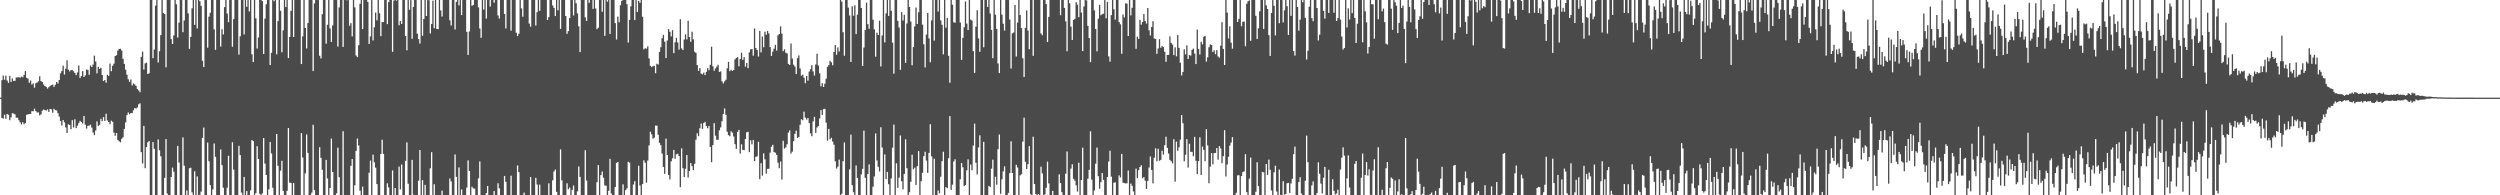 <?xml version="1.0" encoding="UTF-8"?>
<svg xmlns="http://www.w3.org/2000/svg" width="1920" height="150">
  <path d="M0 75.000h1v1.000H0zM1 61.606h1v28.997H1zM2 58.015h1v33.018H2zM3 61.256h1v26.855H3zM4 58.134h1v33.110H4zM5 61.855h1v25.662H5zM6 63.593h1v24.582H6zM7 58.287h1v34.010H7zM8 62.920h1v27.244H8zM9 60.253h1v26.724H9zM10 62.157h1v25.028H10zM11 62.066h1v25.848H11zM12 59.516h1v30.874H12zM13 59.427h1v31.062H13zM14 59.278h1v33.032H14zM15 59.635h1v34.355H15zM16 58.825h1v36.706H16zM17 59.354h1v34.520H17zM18 57.559h1v37.903H18zM19 54.604h1v39.892H19zM20 59.745h1v28.489H20zM21 60.395h1v27.415H21zM22 63.533h1v24.033H22zM23 61.832h1v25.703H23zM24 64.964h1v20.419H24zM25 63.986h1v21.476H25zM26 67.314h1v16.166H26zM27 63.922h1v21.364H27zM28 63.371h1v22.984H28zM29 62.466h1v23.875H29zM30 58.594h1v30.057H30zM31 62.247h1v25.564H31zM32 62.968h1v22.002H32zM33 64.934h1v19.208H33zM34 66.101h1v18.386H34zM35 66.650h1v18.290H35zM36 68.028h1v16.045H36zM37 66.969h1v18.997H37zM38 65.977h1v17.693H38zM39 65.398h1v18.638H39zM40 64.966h1v21.638H40zM41 66.749h1v16.818H41zM42 65.060h1v19.498H42zM43 62.965h1v21.833H43zM44 64.149h1v22.787H44zM45 61.425h1v28.088H45zM46 56.369h1v36.605H46zM47 54.591h1v41.773H47zM48 50.436h1v41.743H48zM49 57.232h1v36.761H49zM50 52.661h1v45.227H50zM51 46.287h1v55.806H51zM52 53.483h1v42.007H52zM53 54.813h1v41.153H53zM54 53.863h1v45.394H54zM55 53.796h1v38.475H55zM56 54.723h1v43.183H56zM57 56.026h1v35.577H57zM58 57.697h1v40.714H58zM59 55.621h1v40.954H59zM60 50.356h1v44.204H60zM61 59.853h1v32.991H61zM62 58.408h1v35.344H62zM63 54.636h1v40.199H63zM64 59.155h1v29.908H64zM65 57.848h1v37.901H65zM66 53.400h1v45.341H66zM67 53.698h1v42.991H67zM68 57.431h1v38.976H68zM69 50.327h1v45.486H69zM70 51.462h1v46.548H70zM71 49.548h1v52.208H71zM72 42.748h1v61.029H72zM73 47.276h1v52.901H73zM74 56.330h1v36.919H74zM75 51.279h1v45.454H75zM76 53.011h1v42.851H76zM77 51.995h1v39.267H77zM78 57.582h1v35.504H78zM79 62.233h1v27.722H79zM80 61.459h1v31.423H80zM81 63.515h1v23.847H81zM82 57.445h1v35.090H82zM83 58.305h1v35.392H83zM84 48.816h1v46.603H84zM85 54.664h1v38.017H85zM86 50.491h1v43.066H86zM87 48.880h1v53.016H87zM88 43.023h1v61.295H88zM89 42.460h1v59.708H89zM90 38.860h1v68.607H90zM91 37.596h1v70.898H91zM92 37.413h1v71.917H92zM93 38.807h1v67.767H93zM94 45.195h1v60.237H94zM95 49.072h1v49.928H95zM96 53.487h1v40.505H96zM97 57.376h1v31.057H97zM98 60.899h1v25.468H98zM99 62.876h1v24.822H99zM100 61.047h1v25.719H100zM101 65.636h1v21.329H101zM102 64.030h1v20.709H102zM103 64.877h1v18.079H103zM104 65.932h1v17.487H104zM105 68.420h1v14.076H105zM106 69.418h1v10.732H106zM107 70.789h1v8.572H107zM108 43.673h1v73.148H108zM109 39.638h1v85.945H109zM110 53.421h1v43.256H110zM111 48.715h1v80.445H111zM112 48.148h1v64.790H112zM113 56.815h1v52.542H113zM114 56.259h1v52.089H114zM115 0.000h1v149.998H115zM116 0.000h1v149.998H116zM117 44.671h1v64.417H117zM118 38.026h1v76.273H118zM119 4.324h1v145.674H119zM120 0.000h1v149.998H120zM121 47.985h1v59.118H121zM122 39.340h1v76.085H122zM123 26.967h1v93.070H123zM124 0.000h1v149.998H124zM125 10.043h1v139.954H125zM126 10.748h1v125.876H126zM127 51.711h1v55.080H127zM128 0.000h1v148.670H128zM129 0.000h1v149.998H129zM130 0.000h1v149.998H130zM131 30.045h1v105.936H131zM132 33.794h1v94.901H132zM133 27.168h1v104.718H133zM134 0.000h1v149.998H134zM135 3.284h1v146.713H135zM136 28.841h1v83.210H136zM137 17.429h1v107.389H137zM138 0.000h1v149.998H138zM139 0.000h1v149.998H139zM140 24.726h1v80.809H140zM141 15.722h1v111.516H141zM142 0.000h1v149.998H142zM143 0.000h1v146.276H143zM144 10.215h1v139.783H144zM145 37.541h1v91.663H145zM146 28.308h1v100.511H146zM147 6.374h1v141.433H147zM148 0.000h1v149.998H148zM149 19.075h1v112.457H149zM150 0.000h1v149.998H150zM151 21.865h1v113.601H151zM152 0.000h1v149.998H152zM153 0.916h1v148.695H153zM154 4.580h1v142.564H154zM155 46.653h1v59.212H155zM156 51.512h1v46.456H156zM157 0.000h1v149.998H157zM158 0.000h1v149.998H158zM159 36.589h1v72.871H159zM160 12.783h1v111.019H160zM161 9.771h1v132.422H161zM162 0.000h1v149.998H162zM163 0.000h1v145.441H163zM164 22.522h1v87.639H164zM165 38.258h1v82.166H165zM166 0.000h1v149.998H166zM167 0.000h1v149.998H167zM168 0.000h1v149.998H168zM169 35.738h1v79.044H169zM170 22.469h1v104.329H170zM171 26.456h1v117.657H171zM172 5.502h1v144.495H172zM173 0.000h1v149.998H173zM174 10.464h1v133.706H174zM175 17.040h1v102.610H175zM176 0.000h1v149.998H176zM177 0.000h1v149.998H177zM178 35.918h1v73.347H178zM179 14.708h1v115.620H179zM180 0.000h1v149.998H180zM181 0.000h1v149.998H181zM182 0.000h1v149.998H182zM183 41.936h1v70.068H183zM184 27.862h1v91.212H184zM185 0.000h1v147.913H185zM186 0.000h1v149.998H186zM187 26.470h1v109.431H187zM188 0.000h1v149.998H188zM189 5.209h1v141.515H189zM190 0.000h1v149.998H190zM191 8.771h1v141.227H191zM192 0.000h1v146.169H192zM193 41.682h1v65.877H193zM194 47.692h1v60.699H194zM195 0.000h1v149.998H195zM196 14.058h1v134.207H196zM197 37.251h1v75.050H197zM198 28.748h1v93.354H198zM199 0.000h1v148.869H199zM200 0.000h1v149.998H200zM201 0.865h1v147.716H201zM202 41.455h1v64.513H202zM203 14.333h1v111.326H203zM204 3.255h1v131.108H204zM205 0.000h1v149.998H205zM206 0.000h1v145.354H206zM207 49.912h1v59.093H207zM208 40.558h1v77.275H208zM209 0.000h1v144.184H209zM210 0.984h1v149.014H210zM211 0.000h1v149.998H211zM212 41.737h1v61.182H212zM213 16.239h1v111.127H213zM214 0.000h1v149.998H214zM215 8.240h1v122.843H215zM216 40.118h1v83.361H216zM217 23.314h1v123.326H217zM218 0.000h1v149.998H218zM219 5.443h1v144.555H219zM220 0.000h1v146.514H220zM221 44.604h1v53.680H221zM222 28.384h1v111.919H222zM223 8.336h1v132.131H223zM224 0.000h1v149.998H224zM225 28.436h1v112.070H225zM226 0.000h1v149.998H226zM227 0.000h1v149.998H227zM228 0.000h1v149.998H228zM229 0.000h1v149.998H229zM230 0.000h1v149.998H230zM231 49.180h1v53.004H231zM232 27.928h1v93.089H232zM233 0.000h1v149.998H233zM234 21.487h1v111.649H234zM235 37.230h1v66.062H235zM236 17.720h1v99.699H236zM237 0.000h1v149.998H237zM238 0.000h1v149.998H238zM239 0.000h1v147.977H239zM240 54.591h1v41.251H240zM241 2.616h1v143.365H241zM242 0.000h1v149.998H242zM243 0.000h1v149.998H243zM244 0.027h1v149.970H244zM245 42.828h1v70.171H245zM246 44.861h1v76.385H246zM247 10.943h1v119.421H247zM248 0.000h1v149.998H248zM249 0.000h1v149.998H249zM250 33.538h1v89.225H250zM251 19.025h1v118.021H251zM252 0.000h1v149.998H252zM253 21.849h1v122.569H253zM254 32.204h1v74.265H254zM255 19.581h1v112.457H255zM256 0.000h1v149.998H256zM257 0.000h1v149.998H257zM258 0.000h1v148.503H258zM259 35.779h1v77.621H259zM260 5.663h1v130.433H260zM261 0.000h1v149.998H261zM262 0.000h1v149.998H262zM263 36.037h1v64.735H263zM264 0.000h1v149.998H264zM265 0.000h1v149.975H265zM266 0.249h1v149.748H266zM267 0.000h1v149.998H267zM268 19.746h1v130.252H268zM269 17.750h1v109.612H269zM270 27.976h1v94.167H270zM271 0.000h1v149.998H271zM272 5.647h1v136.677H272zM273 42.579h1v73.311H273zM274 43.833h1v62.563H274zM275 34.689h1v77.042H275zM276 2.994h1v143.427H276zM277 0.000h1v149.998H277zM278 22.341h1v121.026H278zM279 0.000h1v149.998H279zM280 0.000h1v149.998H280zM281 0.000h1v149.998H281zM282 1.442h1v148.556H282zM283 33.749h1v98.918H283zM284 27.951h1v95.414H284zM285 0.000h1v149.851H285zM286 31.084h1v87.698H286zM287 20.945h1v103.716H287zM288 9.624h1v119.144H288zM289 15.621h1v125.766H289zM290 0.000h1v149.998H290zM291 10.192h1v139.806H291zM292 27.770h1v90.486H292zM293 16.962h1v90.369H293zM294 16.999h1v101.177H294zM295 0.000h1v149.998H295zM296 0.000h1v149.998H296zM297 18.555h1v122.227H297zM298 1.620h1v142.287H298zM299 0.000h1v149.998H299zM300 0.000h1v149.998H300zM301 39.782h1v91.120H301zM302 0.446h1v149.551H302zM303 0.000h1v144.370H303zM304 0.467h1v149.531H304zM305 0.000h1v149.998H305zM306 19.379h1v108.556H306zM307 16.166h1v129.279H307zM308 18.370h1v107.968H308zM309 0.000h1v149.998H309zM310 0.000h1v149.998H310zM311 27.665h1v95.890H311zM312 38.658h1v70.713H312zM313 0.000h1v141.099H313zM314 7.546h1v142.451H314zM315 0.000h1v149.998H315zM316 29.782h1v93.006H316zM317 5.319h1v144.168H317zM318 0.000h1v149.998H318zM319 0.000h1v149.998H319zM320 25.887h1v124.111H320zM321 30.043h1v108.749H321zM322 33.419h1v81.853H322zM323 0.000h1v149.998H323zM324 27.466h1v110.891H324zM325 14.600h1v135.397H325zM326 0.000h1v141.985H326zM327 12.289h1v137.709H327zM328 0.000h1v149.998H328zM329 0.227h1v149.771H329zM330 25.690h1v103.530H330zM331 18.462h1v98.444H331zM332 0.517h1v149.480H332zM333 21.650h1v119.884H333zM334 0.000h1v149.998H334zM335 22.245h1v127.753H335zM336 22.385h1v127.613H336zM337 0.000h1v149.998H337zM338 8.045h1v141.953H338zM339 12.708h1v133.740H339zM340 0.000h1v149.998H340zM341 0.000h1v149.998H341zM342 0.000h1v149.998H342zM343 0.000h1v149.998H343zM344 0.000h1v149.998H344zM345 15.614h1v121.431H345zM346 19.547h1v119.785H346zM347 0.000h1v149.998H347zM348 0.000h1v149.998H348zM349 22.627h1v96.004H349zM350 1.362h1v134.454H350zM351 0.000h1v149.998H351zM352 4.150h1v124.390H352zM353 0.000h1v149.998H353zM354 11.549h1v133.937H354zM355 0.000h1v149.998H355zM356 0.000h1v149.998H356zM357 0.000h1v149.998H357zM358 24.406h1v119.682H358zM359 42.192h1v81.015H359zM360 24.126h1v107.197H360zM361 0.000h1v149.998H361zM362 4.470h1v138.936H362zM363 3.809h1v140.886H363zM364 0.000h1v144.843H364zM365 0.000h1v149.998H365zM366 0.000h1v149.998H366zM367 5.663h1v131.323H367zM368 21.879h1v102.145H368zM369 29.057h1v120.941H369zM370 0.000h1v149.998H370zM371 7.320h1v142.678H371zM372 0.000h1v149.998H372zM373 14.296h1v133.990H373zM374 0.000h1v142.825H374zM375 0.000h1v149.998H375zM376 5.029h1v144.969H376zM377 0.000h1v149.998H377zM378 0.000h1v149.998H378zM379 2.074h1v144.672H379zM380 0.000h1v149.998H380zM381 0.000h1v149.998H381zM382 11.840h1v128.911H382zM383 14.236h1v130.383H383zM384 0.000h1v149.998H384zM385 0.000h1v149.998H385zM386 0.000h1v149.998H386zM387 10.698h1v124.420H387zM388 21.847h1v117.808H388zM389 0.000h1v149.998H389zM390 0.000h1v149.998H390zM391 0.000h1v149.998H391zM392 23.531h1v111.369H392zM393 0.000h1v149.998H393zM394 0.000h1v149.998H394zM395 0.000h1v149.998H395zM396 25.150h1v124.599H396zM397 27.702h1v99.364H397zM398 25.845h1v106.396H398zM399 0.000h1v149.998H399zM400 6.473h1v143.525H400zM401 12.870h1v137.128H401zM402 0.000h1v147.913H402zM403 0.000h1v149.998H403zM404 0.000h1v149.998H404zM405 0.000h1v149.998H405zM406 18.137h1v131.861H406zM407 20.460h1v115.505H407zM408 0.000h1v149.998H408zM409 0.000h1v149.998H409zM410 0.000h1v149.998H410zM411 19.599h1v116.986H411zM412 9.384h1v132.323H412zM413 0.000h1v149.998H413zM414 8.299h1v133.456H414zM415 0.000h1v149.998H415zM416 0.000h1v149.998H416zM417 0.000h1v149.998H417zM418 0.000h1v149.998H418zM419 0.000h1v149.998H419zM420 15.333h1v134.665H420zM421 13.147h1v127.652H421zM422 0.000h1v149.998H422zM423 0.000h1v149.998H423zM424 4.179h1v134.340H424zM425 6.100h1v125.629H425zM426 12.316h1v117.879H426zM427 0.000h1v147.311H427zM428 7.951h1v142.046H428zM429 0.000h1v149.998H429zM430 22.181h1v92.539H430zM431 0.000h1v138.503H431zM432 0.000h1v149.998H432zM433 0.000h1v149.998H433zM434 12.286h1v137.711H434zM435 25.955h1v114.771H435zM436 23.886h1v121.490H436zM437 13.884h1v130.156H437zM438 0.000h1v149.998H438zM439 0.000h1v145.841H439zM440 11.826h1v130.689H440zM441 0.000h1v149.998H441zM442 2.525h1v147.473H442zM443 10.277h1v136.681H443zM444 20.201h1v107.655H444zM445 40.011h1v95.876H445zM446 0.000h1v149.998H446zM447 0.000h1v149.998H447zM448 0.000h1v149.998H448zM449 13.348h1v102.056H449zM450 16.070h1v122.555H450zM451 0.000h1v149.998H451zM452 2.151h1v147.846H452zM453 0.000h1v149.998H453zM454 0.000h1v149.998H454zM455 6.821h1v143.177H455zM456 0.000h1v149.998H456zM457 6.519h1v143.479H457zM458 22.396h1v117.513H458zM459 21.254h1v105.544H459zM460 0.000h1v149.998H460zM461 0.000h1v134.477H461zM462 9.027h1v122.736H462zM463 0.000h1v136.503H463zM464 27.537h1v114.848H464zM465 0.000h1v142.641H465zM466 1.291h1v148.707H466zM467 0.000h1v146.560H467zM468 26.060h1v95.952H468zM469 0.000h1v148.631H469zM470 0.000h1v149.998H470zM471 0.000h1v149.998H471zM472 17.780h1v125.903H472zM473 30.295h1v94.798H473zM474 12.728h1v111.683H474zM475 17.091h1v132.907H475zM476 4.026h1v145.972H476zM477 0.707h1v149.290H477zM478 0.000h1v141.547H478zM479 0.000h1v149.998H479zM480 0.000h1v146.061H480zM481 3.246h1v141.444H481zM482 32.655h1v91.594H482zM483 15.331h1v109.614H483zM484 4.850h1v145.148H484zM485 0.000h1v149.998H485zM486 0.000h1v141.705H486zM487 15.417h1v123.736H487zM488 0.000h1v149.998H488zM489 9.144h1v140.854H489zM490 0.636h1v126.672H490zM491 2.135h1v140.316H491zM492 0.000h1v149.998H492zM493 12.854h1v128.494H493zM494 37.960h1v85.176H494zM495 37.047h1v87.948H495zM496 37.363h1v102.937H496zM497 35.619h1v87.669H497zM498 44.845h1v66.806H498zM499 50.512h1v50.663H499zM500 51.512h1v51.649H500zM501 50.844h1v55.593H501zM502 50.512h1v55.197H502zM503 56.216h1v40.267H503zM504 48.967h1v47.555H504zM505 49.551h1v53.918H505zM506 39.832h1v69.850H506zM507 36.257h1v75.261H507zM508 29.327h1v88.657H508zM509 26.777h1v101.447H509zM510 31.989h1v101.530H510zM511 44.598h1v61.835H511zM512 31.142h1v87.900H512zM513 22.394h1v111.951H513zM514 24.440h1v113.372H514zM515 27.979h1v95.947H515zM516 23.170h1v98.355H516zM517 40.819h1v74.327H517zM518 32.442h1v89.516H518zM519 29.063h1v89.401H519zM520 32.604h1v85.478H520zM521 38.088h1v81.727H521zM522 14.788h1v128.938H522zM523 37.184h1v76.781H523zM524 38.448h1v90.740H524zM525 30.366h1v105.549H525zM526 26.420h1v103.230H526zM527 30.274h1v88.765H527zM528 15.912h1v120.444H528zM529 28.420h1v102.926H529zM530 32.101h1v93.143H530zM531 24.355h1v103.237H531zM532 30.228h1v100.493H532zM533 39.679h1v86.158H533zM534 40.633h1v66.705H534zM535 49.956h1v52.393H535zM536 54.414h1v50.121H536zM537 52.251h1v46.262H537zM538 56.506h1v38.365H538zM539 57.067h1v41.952H539zM540 55.751h1v38.763H540zM541 57.655h1v35.957H541zM542 55.186h1v41.620H542zM543 52.361h1v46.152H543zM544 53.913h1v42.787H544zM545 49.759h1v63.100H545zM546 35.850h1v88.724H546zM547 50.933h1v60.551H547zM548 54.300h1v40.279H548zM549 52.592h1v51.606H549zM550 51.139h1v56.245H550zM551 49.775h1v57.612H551zM552 55.241h1v44.852H552zM553 54.826h1v43.007H553zM554 62.405h1v30.718H554zM555 64.085h1v23.410H555zM556 62.512h1v20.796H556zM557 61.256h1v26.894H557zM558 52.409h1v48.745H558zM559 47.525h1v56.259H559zM560 54.623h1v50.029H560zM561 53.508h1v47.369H561zM562 54.536h1v47.330H562zM563 53.776h1v51.084H563zM564 45.605h1v65.165H564zM565 44.428h1v69.926H565zM566 43.867h1v57.424H566zM567 50.874h1v48.901H567zM568 45.319h1v72.601H568zM569 40.576h1v70.262H569zM570 45.966h1v69.120H570zM571 43.874h1v71.496H571zM572 51.212h1v55.605H572zM573 48.338h1v53.222H573zM574 52.389h1v48.816H574zM575 40.201h1v76.620H575zM576 37.912h1v69.878H576zM577 37.701h1v73.141H577zM578 42.760h1v64.714H578zM579 21.877h1v101.830H579zM580 36.939h1v83.528H580zM581 38.397h1v81.628H581zM582 43.391h1v65.495H582zM583 23.705h1v113.862H583zM584 40.228h1v85.103H584zM585 28.056h1v106.808H585zM586 36.308h1v81.466H586zM587 24.319h1v98.035H587zM588 26.660h1v106.723H588zM589 23.788h1v105.908H589zM590 25.669h1v103.924H590zM591 36.221h1v80.960H591zM592 42.915h1v69.779H592zM593 39.704h1v71.512H593zM594 37.397h1v79.388H594zM595 34.483h1v82.830H595zM596 38.802h1v80.111H596zM597 27.116h1v97.847H597zM598 26.065h1v103.132H598zM599 20.229h1v103.839H599zM600 25.818h1v112.095H600zM601 39.324h1v68.786H601zM602 37.852h1v76.286H602zM603 40.485h1v72.675H603zM604 41.016h1v69.788H604zM605 49.063h1v52.844H605zM606 49.862h1v50.288H606zM607 33.366h1v84.540H607zM608 44.984h1v71.459H608zM609 49.649h1v58.797H609zM610 51.148h1v51.627H610zM611 56.859h1v43.483H611zM612 44.696h1v61.219H612zM613 42.524h1v62.656H613zM614 52.556h1v43.270H614zM615 58.134h1v33.447H615zM616 57.323h1v35.026H616zM617 59.676h1v26.074H617zM618 63.906h1v26.479H618zM619 58.369h1v33.456H619zM620 61.947h1v28.697H620zM621 54.980h1v39.546H621zM622 53.158h1v49.287H622zM623 50.137h1v54.444H623zM624 54.881h1v38.429H624zM625 58.033h1v31.705H625zM626 49.487h1v52.533H626zM627 41.267h1v56.602H627zM628 50.267h1v46.552H628zM629 56.339h1v34.630H629zM630 66.284h1v18.230H630zM631 63.899h1v24.303H631zM632 66.758h1v17.077H632zM633 64.268h1v19.297H633zM634 60.441h1v33.744H634zM635 51.338h1v56.673H635zM636 50.034h1v48.912H636zM637 46.696h1v60.340H637zM638 47.852h1v57.955H638zM639 50.100h1v58.571H639zM640 39.924h1v71.253H640zM641 34.614h1v89.280H641zM642 42.050h1v87.385H642zM643 36.388h1v91.619H643zM644 39.519h1v83.068H644zM645 0.000h1v149.998H645zM646 1.247h1v147.542H646zM647 24.799h1v98.930H647zM648 42.787h1v66.566H648zM649 0.000h1v149.998H649zM650 0.000h1v149.998H650zM651 5.827h1v144.170H651zM652 11.881h1v118.160H652zM653 47.578h1v55.804H653zM654 4.859h1v137.299H654zM655 12.067h1v135.619H655zM656 4.120h1v145.878H656zM657 26.234h1v100.861H657zM658 11.279h1v125.443H658zM659 0.000h1v149.998H659zM660 0.000h1v149.998H660zM661 6.079h1v127.867H661zM662 50.661h1v79.005H662zM663 36.527h1v63.769H663zM664 23.112h1v113.363H664zM665 2.103h1v147.894H665zM666 18.569h1v115.068H666zM667 22.163h1v104.093H667zM668 0.000h1v149.998H668zM669 0.000h1v149.998H669zM670 15.113h1v128.295H670zM671 22.508h1v113.036H671zM672 43.526h1v58.978H672zM673 25.067h1v98.197H673zM674 26.875h1v101.159H674zM675 15.914h1v115.796H675zM676 51.038h1v46.683H676zM677 27.251h1v86.048H677zM678 0.000h1v149.998H678zM679 32.572h1v86.023H679zM680 10.300h1v127.219H680zM681 0.000h1v132.040H681zM682 12.245h1v129.213H682zM683 0.000h1v149.998H683zM684 8.295h1v128.783H684zM685 32.762h1v80.635H685zM686 56.598h1v39.116H686zM687 0.000h1v149.998H687zM688 0.000h1v125.379H688zM689 16.019h1v128.236H689zM690 21.089h1v115.377H690zM691 53.677h1v50.345H691zM692 9.306h1v129.911H692zM693 15.745h1v129.710H693zM694 11.428h1v122.145H694zM695 48.294h1v58.779H695zM696 18.045h1v111.108H696zM697 0.000h1v149.998H697zM698 5.324h1v142.312H698zM699 16.516h1v123.086H699zM700 50.127h1v68.731H700zM701 36.131h1v93.796H701zM702 20.281h1v108.511H702zM703 5.772h1v136.246H703zM704 18.388h1v109.222H704zM705 9.414h1v106.551H705zM706 0.000h1v149.998H706zM707 0.000h1v139.185H707zM708 18.951h1v113.757H708zM709 34.010h1v85.925H709zM710 51.773h1v64.774H710zM711 26.532h1v96.794H711zM712 9.963h1v122.848H712zM713 29.505h1v87.939H713zM714 47.829h1v47.541H714zM715 15.662h1v104.388H715zM716 0.000h1v149.998H716zM717 31.160h1v90.770H717zM718 0.000h1v149.998H718zM719 0.000h1v149.998H719zM720 8.862h1v137.361H720zM721 0.000h1v148.412H721zM722 15.653h1v120.097H722zM723 18.988h1v104.752H723zM724 41.716h1v74.817H724zM725 0.000h1v149.998H725zM726 21.252h1v122.411H726zM727 13.751h1v130.762H727zM728 42.870h1v78.635H728zM729 63.526h1v25.639H729zM730 0.000h1v145.752H730zM731 3.616h1v138.229H731zM732 17.100h1v106.897H732zM733 17.455h1v104.842H733zM734 0.000h1v149.998H734zM735 0.000h1v149.998H735zM736 0.000h1v149.998H736zM737 17.306h1v120.355H737zM738 45.998h1v79.211H738zM739 29.061h1v99.449H739zM740 20.929h1v121.985H740zM741 1.117h1v140.957H741zM742 18.150h1v112.608H742zM743 23.099h1v99.259H743zM744 0.000h1v149.998H744zM745 15.115h1v111.312H745zM746 15.813h1v114.954H746zM747 39.253h1v72.542H747zM748 56.014h1v38.972H748zM749 20.515h1v104.446H749zM750 7.841h1v126.141H750zM751 29.478h1v83.750H751zM752 39.807h1v64.119H752zM753 0.000h1v149.773H753zM754 0.000h1v149.998H754zM755 36.280h1v72.606H755zM756 0.000h1v149.998H756zM757 0.000h1v149.998H757zM758 5.338h1v144.660H758zM759 0.000h1v142.751H759zM760 10.412h1v133.264H760zM761 22.948h1v106.586H761zM762 44.721h1v77.902H762zM763 0.000h1v149.998H763zM764 11.252h1v124.493H764zM765 22.156h1v119.724H765zM766 48.752h1v65.808H766zM767 56.090h1v47.227H767zM768 0.000h1v148.814H768zM769 11.250h1v126.498H769zM770 18.226h1v113.418H770zM771 23.470h1v104.256H771zM772 0.000h1v149.998H772zM773 0.000h1v149.998H773zM774 0.000h1v148.105H774zM775 15.019h1v117.936H775zM776 52.643h1v55.838H776zM777 25.646h1v107.204H777zM778 24.971h1v125.027H778zM779 3.715h1v146.283H779zM780 43.435h1v83.150H780zM781 17.297h1v111.376H781zM782 0.000h1v149.998H782zM783 11.581h1v123.077H783zM784 21.584h1v112.191H784zM785 44.735h1v63.998H785zM786 59.116h1v31.274H786zM787 21.332h1v102.894H787zM788 7.999h1v121.761H788zM789 23.467h1v102.571H789zM790 37.809h1v74.423H790zM791 0.000h1v149.123H791zM792 0.000h1v149.998H792zM793 42.874h1v62.116H793zM794 0.000h1v141.364H794zM795 0.000h1v148.965H795zM796 0.000h1v149.998H796zM797 0.000h1v149.048H797zM798 0.000h1v149.998H798zM799 25.701h1v102.294H799zM800 27.079h1v106.110H800zM801 0.000h1v149.998H801zM802 0.000h1v149.226H802zM803 3.188h1v141.067H803zM804 32.217h1v91.969H804zM805 12.950h1v127.892H805zM806 0.000h1v149.998H806zM807 0.000h1v149.998H807zM808 0.000h1v146.629H808zM809 0.000h1v149.998H809zM810 0.000h1v149.998H810zM811 0.000h1v149.998H811zM812 0.000h1v149.998H812zM813 0.000h1v133.875H813zM814 11.682h1v128.922H814zM815 0.000h1v147.613H815zM816 0.000h1v149.998H816zM817 6.031h1v143.967H817zM818 16.374h1v117.062H818zM819 39.304h1v77.042H819zM820 0.000h1v149.998H820zM821 2.479h1v147.519H821zM822 20.487h1v109.014H822zM823 30.647h1v95.510H823zM824 15.367h1v121.976H824zM825 14.497h1v124.210H825zM826 1.669h1v140.671H826zM827 3.648h1v143.431H827zM828 13.223h1v111.733H828zM829 0.000h1v149.998H829zM830 9.643h1v128.611H830zM831 39.217h1v74.252H831zM832 4.978h1v145.020H832zM833 0.000h1v149.998H833zM834 0.318h1v149.680H834zM835 19.874h1v117.412H835zM836 29.171h1v101.276H836zM837 47.729h1v53.114H837zM838 0.000h1v137.991H838zM839 0.000h1v149.998H839zM840 7.972h1v138.281H840zM841 22.275h1v103.475H841zM842 39.413h1v73.922H842zM843 14.394h1v120.923H843zM844 3.745h1v141.133H844zM845 11.655h1v128.261H845zM846 10.911h1v121.944H846zM847 10.487h1v127.645H847zM848 0.000h1v149.998H848zM849 14.104h1v135.894H849zM850 1.410h1v134.541H850zM851 43.316h1v80.740H851zM852 47.353h1v68.399H852zM853 11.613h1v124.079H853zM854 0.000h1v149.998H854zM855 7.125h1v133.255H855zM856 15.056h1v124.944H856zM857 0.000h1v149.998H857zM858 0.000h1v149.998H858zM859 16.940h1v117.783H859zM860 18.670h1v117.632H860zM861 41.286h1v76.920H861zM862 11.131h1v129.169H862zM863 13.403h1v127.174H863zM864 2.570h1v138.309H864zM865 2.742h1v137.993H865zM866 27.670h1v103.285H866zM867 0.000h1v149.998H867zM868 11.829h1v129.160H868zM869 5.917h1v136.830H869zM870 0.000h1v147.034H870zM871 0.000h1v149.998H871zM872 37.461h1v92.033H872zM873 28.150h1v108.673H873zM874 29.908h1v100.788H874zM875 15.278h1v112.988H875zM876 18.951h1v107.943H876zM877 16.889h1v120.055H877zM878 10.806h1v125.198H878zM879 16.113h1v122.651H879zM880 18.116h1v127.009H880zM881 6.145h1v132.793H881zM882 23.282h1v105.370H882zM883 27.255h1v92.899H883zM884 20.709h1v109.783H884zM885 16.287h1v124.528H885zM886 29.523h1v91.599H886zM887 29.876h1v83.993H887zM888 41.352h1v82.544H888zM889 37.246h1v76.959H889zM890 30.112h1v93.404H890zM891 36.683h1v86.092H891zM892 35.403h1v80.363H892zM893 36.182h1v82.530H893zM894 39.709h1v71.805H894zM895 47.479h1v57.516H895zM896 42.117h1v71.457H896zM897 42.160h1v75.771H897zM898 27.903h1v94.888H898zM899 32.948h1v90.907H899zM900 34.277h1v91.171H900zM901 42.352h1v64.531H901zM902 36.353h1v103.178H902zM903 43.286h1v65.479H903zM904 26.930h1v88.893H904zM905 36.754h1v76.389H905zM906 48.111h1v59.219H906zM907 57.912h1v30.434H907zM908 55.225h1v39.368H908zM909 37.784h1v86.137H909zM910 41.798h1v77.083H910zM911 34.856h1v72.009H911zM912 45.250h1v83.450H912zM913 42.286h1v68.079H913zM914 42.680h1v73.908H914zM915 38.278h1v78.360H915zM916 37.310h1v82.688H916zM917 41.155h1v63.963H917zM918 49.191h1v74.279H918zM919 22.719h1v111.019H919zM920 37.534h1v86.211H920zM921 41.879h1v63.577H921zM922 32.030h1v102.356H922zM923 34.078h1v78.493H923zM924 28.267h1v86.852H924zM925 27.660h1v96.082H925zM926 47.319h1v51.855H926zM927 44.092h1v67.630H927zM928 36.317h1v104.411H928zM929 34.165h1v93.848H929zM930 34.561h1v82.963H930zM931 39.990h1v86.234H931zM932 38.658h1v78.923H932zM933 41.618h1v75.824H933zM934 38.459h1v75.272H934zM935 43.407h1v79.211H935zM936 44.360h1v67.850H936zM937 35.065h1v78.971H937zM938 17.061h1v108.266H938zM939 37.594h1v82.381H939zM940 49.915h1v50.011H940zM941 0.000h1v135.587H941zM942 9.677h1v116.663H942zM943 29.526h1v90.841H943zM944 20.247h1v91.649H944zM945 32.785h1v76.675H945zM946 37.358h1v67.982H946zM947 0.000h1v149.998H947zM948 0.000h1v149.998H948zM949 0.000h1v148.091H949zM950 16.843h1v117.863H950zM951 14.504h1v120.051H951zM952 0.000h1v149.998H952zM953 20.174h1v115.043H953zM954 16.807h1v115.290H954zM955 16.555h1v115.050H955zM956 35.513h1v82.869H956zM957 2.870h1v144.756H957zM958 0.977h1v149.020H958zM959 0.314h1v136.926H959zM960 31.343h1v89.697H960zM961 0.000h1v149.998H961zM962 0.000h1v149.998H962zM963 0.000h1v149.998H963zM964 12.122h1v135.109H964zM965 29.947h1v94.663H965zM966 21.831h1v121.136H966zM967 8.725h1v141.273H967zM968 0.000h1v149.998H968zM969 0.000h1v132.065H969zM970 22.227h1v110.108H970zM971 0.000h1v149.998H971zM972 4.097h1v121.832H972zM973 6.933h1v127.441H973zM974 27.003h1v95.572H974zM975 42.975h1v87.421H975zM976 9.956h1v136.279H976zM977 0.000h1v149.998H977zM978 4.507h1v127.821H978zM979 27.207h1v100.081H979zM980 0.000h1v147.082H980zM981 0.000h1v149.998H981zM982 17.830h1v112.443H982zM983 0.000h1v149.998H983zM984 0.000h1v149.998H984zM985 17.182h1v121.957H985zM986 7.915h1v141.584H986zM987 0.000h1v148.979H987zM988 4.763h1v135.972H988zM989 26.850h1v113.571H989zM990 0.000h1v148.178H990zM991 12.174h1v128.700H991zM992 0.000h1v137.327H992zM993 39.214h1v79.234H993zM994 42.698h1v69.910H994zM995 0.000h1v149.998H995zM996 5.360h1v144.637H996zM997 23.550h1v116.341H997zM998 15.097h1v120.985H998zM999 0.000h1v148.656H999zM1000 1.740h1v148.258H1000zM1001 0.000h1v149.998H1001zM1002 13.678h1v125.139H1002zM1003 45.664h1v58.502H1003zM1004 38.985h1v85.526H1004zM1005 5.216h1v144.781H1005zM1006 0.000h1v149.998H1006zM1007 13.923h1v128.481H1007zM1008 16.283h1v123.045H1008zM1009 0.000h1v149.998H1009zM1010 0.000h1v149.998H1010zM1011 6.166h1v142.046H1011zM1012 31.078h1v93.608H1012zM1013 26.653h1v106.849H1013zM1014 0.000h1v140.950H1014zM1015 0.000h1v148.556H1015zM1016 8.402h1v128.098H1016zM1017 14.278h1v113.935H1017zM1018 0.000h1v149.998H1018zM1019 0.000h1v149.998H1019zM1020 9.913h1v120.449H1020zM1021 0.000h1v149.998H1021zM1022 0.000h1v149.998H1022zM1023 0.000h1v137.611H1023zM1024 9.757h1v136.851H1024zM1025 0.000h1v149.352H1025zM1026 16.122h1v132.488H1026zM1027 13.884h1v131.786H1027zM1028 0.000h1v149.998H1028zM1029 15.056h1v115.132H1029zM1030 28.049h1v93.015H1030zM1031 38.022h1v75.165H1031zM1032 36.820h1v82.732H1032zM1033 0.000h1v149.998H1033zM1034 21.096h1v115.860H1034zM1035 6.406h1v112.955H1035zM1036 14.969h1v129.055H1036zM1037 0.000h1v149.998H1037zM1038 10.080h1v139.918H1038zM1039 0.000h1v149.998H1039zM1040 13.827h1v112.015H1040zM1041 33.005h1v90.651H1041zM1042 18.210h1v131.788H1042zM1043 0.000h1v149.998H1043zM1044 0.000h1v149.998H1044zM1045 0.000h1v136.505H1045zM1046 32.481h1v85.462H1046zM1047 0.000h1v149.998H1047zM1048 8.640h1v125.757H1048zM1049 17.157h1v107.307H1049zM1050 41.107h1v93.777H1050zM1051 36.095h1v93.965H1051zM1052 0.000h1v149.595H1052zM1053 3.243h1v146.754H1053zM1054 3.346h1v127.638H1054zM1055 29.748h1v92.574H1055zM1056 0.000h1v149.998H1056zM1057 0.000h1v149.998H1057zM1058 14.745h1v98.362H1058zM1059 0.000h1v149.998H1059zM1060 0.000h1v149.998H1060zM1061 8.686h1v137.045H1061zM1062 6.631h1v143.367H1062zM1063 17.017h1v132.980H1063zM1064 33.570h1v95.636H1064zM1065 34.225h1v90.216H1065zM1066 0.000h1v149.998H1066zM1067 0.000h1v144.264H1067zM1068 6.647h1v129.664H1068zM1069 22.932h1v114.395H1069zM1070 0.000h1v149.998H1070zM1071 1.735h1v136.837H1071zM1072 4.401h1v145.596H1072zM1073 25.385h1v121.660H1073zM1074 17.610h1v120.090H1074zM1075 0.000h1v149.998H1075zM1076 6.118h1v143.026H1076zM1077 4.335h1v145.663H1077zM1078 22.234h1v127.764H1078zM1079 48.466h1v57.539H1079zM1080 16.500h1v128.190H1080zM1081 0.000h1v149.998H1081zM1082 5.251h1v144.747H1082zM1083 17.159h1v131.957H1083zM1084 0.000h1v146.800H1084zM1085 0.000h1v149.998H1085zM1086 7.194h1v142.804H1086zM1087 22.305h1v123.553H1087zM1088 29.171h1v92.738H1088zM1089 15.331h1v116.521H1089zM1090 12.488h1v128.712H1090zM1091 0.000h1v149.998H1091zM1092 14.422h1v134.436H1092zM1093 1.536h1v141.893H1093zM1094 0.000h1v149.998H1094zM1095 0.000h1v149.998H1095zM1096 0.000h1v149.998H1096zM1097 3.772h1v145.885H1097zM1098 0.000h1v149.084H1098zM1099 0.000h1v147.849H1099zM1100 0.000h1v149.998H1100zM1101 3.241h1v146.757H1101zM1102 9.414h1v137.098H1102zM1103 0.000h1v149.998H1103zM1104 0.000h1v149.998H1104zM1105 10.364h1v134.102H1105zM1106 5.768h1v131.431H1106zM1107 31.123h1v96.996H1107zM1108 0.000h1v149.998H1108zM1109 0.000h1v149.998H1109zM1110 0.000h1v149.998H1110zM1111 10.666h1v137.398H1111zM1112 0.000h1v149.998H1112zM1113 0.000h1v149.998H1113zM1114 0.000h1v149.998H1114zM1115 0.000h1v149.998H1115zM1116 30.299h1v96.899H1116zM1117 25.307h1v101.381H1117zM1118 0.000h1v149.998H1118zM1119 0.000h1v149.998H1119zM1120 0.000h1v139.986H1120zM1121 20.950h1v118.762H1121zM1122 0.000h1v149.998H1122zM1123 0.000h1v149.998H1123zM1124 0.000h1v142.255H1124zM1125 16.832h1v114.887H1125zM1126 26.010h1v110.964H1126zM1127 12.488h1v137.510H1127zM1128 0.000h1v149.998H1128zM1129 0.417h1v149.581H1129zM1130 0.000h1v140.579H1130zM1131 34.822h1v104.871H1131zM1132 0.000h1v149.998H1132zM1133 1.389h1v148.608H1133zM1134 9.606h1v139.075H1134zM1135 0.000h1v146.654H1135zM1136 7.926h1v142.072H1136zM1137 0.000h1v149.998H1137zM1138 6.326h1v143.671H1138zM1139 4.651h1v145.347H1139zM1140 5.521h1v136.700H1140zM1141 0.000h1v149.998H1141zM1142 0.000h1v149.998H1142zM1143 0.000h1v149.998H1143zM1144 0.000h1v149.998H1144zM1145 16.576h1v126.592H1145zM1146 0.000h1v149.998H1146zM1147 0.000h1v149.998H1147zM1148 0.000h1v149.998H1148zM1149 12.373h1v127.455H1149zM1150 0.000h1v149.998H1150zM1151 0.000h1v149.998H1151zM1152 0.398h1v149.599H1152zM1153 13.953h1v134.825H1153zM1154 36.939h1v81.159H1154zM1155 37.342h1v80.232H1155zM1156 0.000h1v149.998H1156zM1157 0.000h1v149.998H1157zM1158 10.350h1v139.648H1158zM1159 6.452h1v143.546H1159zM1160 0.000h1v149.998H1160zM1161 0.000h1v149.998H1161zM1162 1.064h1v147.084H1162zM1163 12.179h1v120.902H1163zM1164 15.195h1v111.935H1164zM1165 0.000h1v149.998H1165zM1166 0.000h1v149.998H1166zM1167 0.000h1v149.998H1167zM1168 0.819h1v133.287H1168zM1169 7.629h1v129.327H1169zM1170 0.000h1v149.998H1170zM1171 0.000h1v149.998H1171zM1172 0.000h1v149.998H1172zM1173 0.000h1v149.998H1173zM1174 10.096h1v139.902H1174zM1175 0.000h1v149.998H1175zM1176 0.000h1v149.998H1176zM1177 0.000h1v149.998H1177zM1178 9.776h1v140.222H1178zM1179 0.000h1v149.998H1179zM1180 0.000h1v144.404H1180zM1181 9.966h1v133.525H1181zM1182 6.381h1v137.375H1182zM1183 10.542h1v139.455H1183zM1184 0.000h1v149.998H1184zM1185 1.064h1v146.622H1185zM1186 18.388h1v123.495H1186zM1187 31.451h1v88.978H1187zM1188 15.342h1v134.656H1188zM1189 0.000h1v149.998H1189zM1190 0.000h1v149.998H1190zM1191 6.551h1v143.447H1191zM1192 40.597h1v81.251H1192zM1193 11.204h1v129.412H1193zM1194 5.667h1v144.331H1194zM1195 0.000h1v149.998H1195zM1196 4.976h1v129.417H1196zM1197 32.668h1v117.329H1197zM1198 0.000h1v149.998H1198zM1199 8.965h1v128.858H1199zM1200 6.040h1v143.958H1200zM1201 9.048h1v120.433H1201zM1202 2.293h1v129.478H1202zM1203 0.000h1v148.368H1203zM1204 0.000h1v149.998H1204zM1205 13.824h1v136.173H1205zM1206 11.568h1v113.864H1206zM1207 0.000h1v149.998H1207zM1208 0.000h1v149.998H1208zM1209 17.667h1v130.080H1209zM1210 0.000h1v138.066H1210zM1211 0.000h1v149.998H1211zM1212 6.770h1v129.350H1212zM1213 0.000h1v149.998H1213zM1214 4.784h1v145.214H1214zM1215 17.519h1v132.479H1215zM1216 29.679h1v97.655H1216zM1217 0.000h1v149.998H1217zM1218 13.172h1v120.412H1218zM1219 13.680h1v124.054H1219zM1220 27.209h1v105.373H1220zM1221 10.261h1v125.205H1221zM1222 0.000h1v149.998H1222zM1223 14.793h1v135.205H1223zM1224 12.760h1v113.674H1224zM1225 0.968h1v149.030H1225zM1226 0.000h1v149.998H1226zM1227 0.000h1v149.998H1227zM1228 0.000h1v149.998H1228zM1229 0.000h1v139.194H1229zM1230 24.962h1v98.872H1230zM1231 0.000h1v149.998H1231zM1232 0.000h1v137.654H1232zM1233 0.000h1v149.709H1233zM1234 25.770h1v104.947H1234zM1235 15.070h1v113.118H1235zM1236 0.000h1v149.998H1236zM1237 0.000h1v146.498H1237zM1238 11.456h1v137.860H1238zM1239 0.000h1v149.998H1239zM1240 0.000h1v149.998H1240zM1241 0.000h1v149.998H1241zM1242 0.000h1v149.998H1242zM1243 0.000h1v149.728H1243zM1244 0.000h1v149.998H1244zM1245 0.000h1v149.998H1245zM1246 0.000h1v149.998H1246zM1247 10.023h1v131.355H1247zM1248 0.000h1v149.998H1248zM1249 0.000h1v149.998H1249zM1250 10.073h1v131.371H1250zM1251 0.000h1v149.998H1251zM1252 0.000h1v149.998H1252zM1253 17.194h1v108.943H1253zM1254 32.577h1v97.865H1254zM1255 0.000h1v149.998H1255zM1256 17.775h1v131.708H1256zM1257 23.188h1v126.810H1257zM1258 0.000h1v146.201H1258zM1259 0.000h1v147.489H1259zM1260 0.000h1v149.998H1260zM1261 17.324h1v117.121H1261zM1262 24.989h1v109.985H1262zM1263 18.874h1v125.210H1263zM1264 0.000h1v149.998H1264zM1265 0.000h1v149.998H1265zM1266 4.221h1v145.777H1266zM1267 29.340h1v90.639H1267zM1268 38.020h1v87.135H1268zM1269 15.546h1v116.128H1269zM1270 4.932h1v134.743H1270zM1271 7.569h1v142.161H1271zM1272 29.638h1v100.209H1272zM1273 14.248h1v115.160H1273zM1274 0.000h1v149.998H1274zM1275 9.084h1v122.088H1275zM1276 13.971h1v126.441H1276zM1277 2.584h1v140.213H1277zM1278 4.969h1v133.390H1278zM1279 0.000h1v148.153H1279zM1280 17.814h1v112.841H1280zM1281 26.177h1v104.247H1281zM1282 0.085h1v137.819H1282zM1283 0.000h1v147.203H1283zM1284 5.747h1v144.250H1284zM1285 25.312h1v108.430H1285zM1286 0.000h1v149.998H1286zM1287 0.000h1v149.998H1287zM1288 3.813h1v142.877H1288zM1289 24.074h1v116.451H1289zM1290 8.844h1v118.412H1290zM1291 32.254h1v77.673H1291zM1292 29.704h1v84.279H1292zM1293 0.000h1v149.998H1293zM1294 9.160h1v123.988H1294zM1295 10.911h1v120.149H1295zM1296 0.000h1v149.998H1296zM1297 11.160h1v138.700H1297zM1298 0.584h1v148.970H1298zM1299 4.660h1v136.253H1299zM1300 19.173h1v109.932H1300zM1301 14.337h1v130.252H1301zM1302 0.000h1v149.998H1302zM1303 0.000h1v149.998H1303zM1304 3.884h1v138.506H1304zM1305 2.261h1v124.008H1305zM1306 45.335h1v83.922H1306zM1307 16.315h1v130.428H1307zM1308 0.000h1v147.952H1308zM1309 24.898h1v121.939H1309zM1310 0.000h1v138.295H1310zM1311 19.640h1v105.446H1311zM1312 0.000h1v149.998H1312zM1313 21.888h1v99.419H1313zM1314 17.175h1v122.520H1314zM1315 0.000h1v149.998H1315zM1316 0.000h1v135.947H1316zM1317 0.000h1v149.998H1317zM1318 0.000h1v132.003H1318zM1319 0.371h1v137.000H1319zM1320 6.834h1v142.518H1320zM1321 0.000h1v149.998H1321zM1322 13.765h1v119.025H1322zM1323 14.932h1v113.319H1323zM1324 11.320h1v138.677H1324zM1325 0.000h1v149.533H1325zM1326 0.000h1v147.015H1326zM1327 0.000h1v140.195H1327zM1328 19.581h1v108.293H1328zM1329 49.871h1v63.961H1329zM1330 0.000h1v149.998H1330zM1331 0.000h1v145.280H1331zM1332 3.078h1v146.919H1332zM1333 26.404h1v87.714H1333zM1334 30.531h1v95.700H1334zM1335 8.549h1v141.449H1335zM1336 0.000h1v149.998H1336zM1337 9.597h1v125.201H1337zM1338 30.775h1v85.925H1338zM1339 7.805h1v140.852H1339zM1340 0.000h1v149.998H1340zM1341 8.659h1v141.339H1341zM1342 0.000h1v142.142H1342zM1343 1.909h1v136.489H1343zM1344 0.000h1v134.875H1344zM1345 8.096h1v141.902H1345zM1346 0.000h1v149.998H1346zM1347 17.514h1v132.484H1347zM1348 25.104h1v104.924H1348zM1349 0.000h1v149.998H1349zM1350 0.000h1v149.998H1350zM1351 16.756h1v110.548H1351zM1352 5.713h1v143.264H1352zM1353 0.000h1v149.998H1353zM1354 0.000h1v146.166H1354zM1355 10.055h1v137.553H1355zM1356 0.000h1v130.467H1356zM1357 11.183h1v106.819H1357zM1358 23.978h1v126.020H1358zM1359 0.000h1v149.998H1359zM1360 0.000h1v139.224H1360zM1361 19.988h1v123.443H1361zM1362 5.791h1v134.379H1362zM1363 0.000h1v149.998H1363zM1364 0.000h1v149.998H1364zM1365 2.184h1v140.071H1365zM1366 14.468h1v132.580H1366zM1367 7.381h1v138.224H1367zM1368 0.000h1v149.998H1368zM1369 0.000h1v149.998H1369zM1370 7.803h1v132.198H1370zM1371 30.965h1v106.313H1371zM1372 0.000h1v142.797H1372zM1373 0.000h1v149.998H1373zM1374 11.298h1v125.631H1374zM1375 13.930h1v129.018H1375zM1376 6.713h1v126.027H1376zM1377 4.864h1v138.794H1377zM1378 0.000h1v149.998H1378zM1379 0.000h1v149.998H1379zM1380 5.338h1v130.916H1380zM1381 33.007h1v96.302H1381zM1382 29.931h1v88.655H1382zM1383 4.932h1v145.065H1383zM1384 2.634h1v147.301H1384zM1385 18.890h1v105.890H1385zM1386 12.989h1v118.250H1386zM1387 0.000h1v149.998H1387zM1388 0.000h1v149.998H1388zM1389 21.336h1v128.661H1389zM1390 25.532h1v102.333H1390zM1391 0.000h1v149.998H1391zM1392 0.000h1v147.819H1392zM1393 0.000h1v132.472H1393zM1394 22.451h1v111.324H1394zM1395 30.917h1v83.263H1395zM1396 4.923h1v123.038H1396zM1397 0.000h1v149.998H1397zM1398 20.178h1v129.819H1398zM1399 6.807h1v140.586H1399zM1400 0.000h1v149.998H1400zM1401 0.000h1v149.998H1401zM1402 42.778h1v72.455H1402zM1403 0.000h1v149.998H1403zM1404 6.979h1v126.512H1404zM1405 19.002h1v106.641H1405zM1406 41.487h1v72.393H1406zM1407 39.219h1v82.008H1407zM1408 34.465h1v89.255H1408zM1409 47.930h1v56.596H1409zM1410 38.024h1v88.602H1410zM1411 41.638h1v83.851H1411zM1412 37.390h1v91.019H1412zM1413 40.780h1v73.835H1413zM1414 43.559h1v63.448H1414zM1415 7.478h1v129.659H1415zM1416 8.757h1v120.509H1416zM1417 17.162h1v112.516H1417zM1418 23.843h1v94.391H1418zM1419 24.465h1v99.779H1419zM1420 30.981h1v96.497H1420zM1421 24.223h1v105.398H1421zM1422 33.076h1v95.341H1422zM1423 38.754h1v66.893H1423zM1424 39.210h1v70.571H1424zM1425 52.872h1v53.325H1425zM1426 43.684h1v62.933H1426zM1427 43.336h1v63.107H1427zM1428 44.840h1v55.094H1428zM1429 41.654h1v80.885H1429zM1430 45.353h1v68.005H1430zM1431 37.743h1v79.809H1431zM1432 43.092h1v68.520H1432zM1433 39.585h1v73.052H1433zM1434 14.983h1v108.801H1434zM1435 35.056h1v85.577H1435zM1436 54.346h1v35.577H1436zM1437 55.760h1v39.157H1437zM1438 0.000h1v146.285H1438zM1439 44.733h1v74.561H1439zM1440 15.674h1v119.460H1440zM1441 23.016h1v119.829H1441zM1442 49.761h1v65.387H1442zM1443 35.973h1v71.427H1443zM1444 49.713h1v50.963H1444zM1445 39.864h1v77.266H1445zM1446 50.965h1v56.676H1446zM1447 43.286h1v56.692H1447zM1448 46.545h1v60.926H1448zM1449 47.628h1v60.326H1449zM1450 28.926h1v112.118H1450zM1451 46.452h1v58.321H1451zM1452 30.373h1v94.839H1452zM1453 55.531h1v45.060H1453zM1454 34.250h1v84.684H1454zM1455 47.246h1v63.050H1455zM1456 36.161h1v88.019H1456zM1457 23.742h1v102.397H1457zM1458 48.823h1v67.870H1458zM1459 29.956h1v88.531H1459zM1460 34.850h1v89.067H1460zM1461 30.748h1v94.096H1461zM1462 34.200h1v97.318H1462zM1463 44.760h1v67.296H1463zM1464 38.509h1v86.268H1464zM1465 47.775h1v58.889H1465zM1466 39.638h1v83.782H1466zM1467 51.084h1v51.890H1467zM1468 40.494h1v75.426H1468zM1469 45.465h1v58.504H1469zM1470 37.653h1v90.042H1470zM1471 33.344h1v82.784H1471zM1472 40.881h1v76.428H1472zM1473 45.621h1v63.419H1473zM1474 58.017h1v36.246H1474zM1475 38.244h1v73.634H1475zM1476 36.404h1v80.537H1476zM1477 10.412h1v115.869H1477zM1478 23.927h1v108.128H1478zM1479 29.766h1v97.311H1479zM1480 19.405h1v120.742H1480zM1481 47.214h1v60.571H1481zM1482 4.992h1v145.006H1482zM1483 22.211h1v101.271H1483zM1484 34.950h1v85.030H1484zM1485 31.082h1v93.750H1485zM1486 36.651h1v76.721H1486zM1487 11.481h1v132.678H1487zM1488 22.302h1v116.940H1488zM1489 28.825h1v92.283H1489zM1490 28.400h1v95.444H1490zM1491 0.215h1v142.424H1491zM1492 17.807h1v121.078H1492zM1493 37.887h1v80.294H1493zM1494 28.333h1v82.489H1494zM1495 47.639h1v64.545H1495zM1496 14.882h1v126.521H1496zM1497 16.571h1v122.827H1497zM1498 37.287h1v95.954H1498zM1499 38.292h1v79.195H1499zM1500 36.216h1v83.906H1500zM1501 0.000h1v149.998H1501zM1502 6.693h1v125.656H1502zM1503 27.413h1v107.595H1503zM1504 34.170h1v91.816H1504zM1505 27.132h1v86.449H1505zM1506 25.836h1v109.032H1506zM1507 29.549h1v105.293H1507zM1508 31.776h1v90.248H1508zM1509 32.707h1v88.538H1509zM1510 0.000h1v149.998H1510zM1511 0.000h1v144.589H1511zM1512 8.801h1v129.893H1512zM1513 13.838h1v133.086H1513zM1514 34.989h1v75.417H1514zM1515 21.378h1v101.157H1515zM1516 27.326h1v104.208H1516zM1517 26.656h1v108.742H1517zM1518 37.898h1v82.095H1518zM1519 48.239h1v49.052H1519zM1520 0.000h1v149.998H1520zM1521 31.094h1v94.043H1521zM1522 33.632h1v87.238H1522zM1523 52.483h1v51.704H1523zM1524 17.127h1v105.988H1524zM1525 0.000h1v149.998H1525zM1526 1.289h1v146.063H1526zM1527 5.695h1v130.836H1527zM1528 26.569h1v98.138H1528zM1529 16.187h1v133.811H1529zM1530 7.919h1v130.273H1530zM1531 37.852h1v72.416H1531zM1532 20.556h1v104.876H1532zM1533 42.984h1v72.478H1533zM1534 11.071h1v124.624H1534zM1535 19.933h1v109.415H1535zM1536 22.005h1v120.490H1536zM1537 27.454h1v96.034H1537zM1538 42.288h1v84.087H1538zM1539 3.536h1v139.279H1539zM1540 29.221h1v104.608H1540zM1541 41.412h1v78.122H1541zM1542 32.112h1v102.766H1542zM1543 30.730h1v91.816H1543zM1544 24.177h1v105.915H1544zM1545 28.178h1v97.758H1545zM1546 30.977h1v100.335H1546zM1547 14.603h1v112.880H1547zM1548 20.247h1v121.287H1548zM1549 9.121h1v130.893H1549zM1550 14.637h1v103.738H1550zM1551 28.548h1v94.164H1551zM1552 24.344h1v100.619H1552zM1553 15.099h1v126.801H1553zM1554 30.416h1v94.666H1554zM1555 28.040h1v108.556H1555zM1556 36.635h1v94.794H1556zM1557 48.168h1v53.773H1557zM1558 2.142h1v147.855H1558zM1559 31.162h1v93.075H1559zM1560 29.631h1v111.669H1560zM1561 25.081h1v92.578H1561zM1562 22.009h1v115.311H1562zM1563 2.575h1v135.178H1563zM1564 36.115h1v87.128H1564zM1565 28.537h1v113.313H1565zM1566 15.221h1v115.473H1566zM1567 0.000h1v140.401H1567zM1568 13.591h1v125.251H1568zM1569 7.892h1v142.106H1569zM1570 37.397h1v99.875H1570zM1571 29.347h1v101.717H1571zM1572 21.348h1v111.497H1572zM1573 20.155h1v129.842H1573zM1574 31.297h1v91.901H1574zM1575 30.412h1v91.166H1575zM1576 8.615h1v132.507H1576zM1577 3.149h1v140.852H1577zM1578 21.162h1v111.816H1578zM1579 16.681h1v111.823H1579zM1580 25.115h1v102.042H1580zM1581 19.290h1v130.708H1581zM1582 18.938h1v128.247H1582zM1583 33.147h1v96.810H1583zM1584 30.645h1v87.424H1584zM1585 25.951h1v94.411H1585zM1586 0.000h1v149.998H1586zM1587 8.986h1v132.191H1587zM1588 27.743h1v93.642H1588zM1589 37.701h1v81.395H1589zM1590 25.182h1v103.564H1590zM1591 13.467h1v119.447H1591zM1592 31.387h1v90.461H1592zM1593 22.778h1v115.075H1593zM1594 27.278h1v88.309H1594zM1595 6.438h1v140.101H1595zM1596 8.279h1v136.210H1596zM1597 35.136h1v83.466H1597zM1598 35.092h1v77.316H1598zM1599 40.606h1v81.010H1599zM1600 17.974h1v115.968H1600zM1601 18.725h1v121.566H1601zM1602 18.194h1v107.929H1602zM1603 25.671h1v91.253H1603zM1604 29.512h1v98.843H1604zM1605 21.243h1v121.525H1605zM1606 21.934h1v108.369H1606zM1607 17.622h1v109.515H1607zM1608 38.180h1v95.043H1608zM1609 43.371h1v63.407H1609zM1610 23.900h1v104.121H1610zM1611 21.657h1v105.329H1611zM1612 19.986h1v113.411H1612zM1613 29.990h1v101.324H1613zM1614 1.666h1v146.979H1614zM1615 0.000h1v124.464H1615zM1616 16.409h1v114.024H1616zM1617 20.684h1v108.396H1617zM1618 38.567h1v78.893H1618zM1619 0.000h1v142.266H1619zM1620 12.486h1v134.846H1620zM1621 26.694h1v88.209H1621zM1622 38.882h1v74.380H1622zM1623 11.094h1v129.254H1623zM1624 18.359h1v116.874H1624zM1625 24.699h1v85.959H1625zM1626 16.308h1v105.448H1626zM1627 35.316h1v73.995H1627zM1628 37.051h1v88.335H1628zM1629 0.000h1v149.998H1629zM1630 21.661h1v109.525H1630zM1631 27.118h1v115.265H1631zM1632 53.224h1v47.717H1632zM1633 0.000h1v149.998H1633zM1634 0.000h1v143.610H1634zM1635 29.008h1v87.202H1635zM1636 34.277h1v76.806H1636zM1637 51.686h1v46.552H1637zM1638 0.000h1v149.998H1638zM1639 23.486h1v103.102H1639zM1640 27.708h1v90.287H1640zM1641 56.193h1v44.783H1641zM1642 23.872h1v112.642H1642zM1643 0.000h1v149.998H1643zM1644 24.239h1v103.425H1644zM1645 29.153h1v88.433H1645zM1646 54.023h1v40.906H1646zM1647 45.193h1v61.842H1647zM1648 17.036h1v110.731H1648zM1649 23.845h1v96.087H1649zM1650 31.089h1v83.059H1650zM1651 30.817h1v81.665H1651zM1652 0.000h1v149.998H1652zM1653 0.000h1v149.998H1653zM1654 39.127h1v70.832H1654zM1655 35.374h1v85.812H1655zM1656 60.338h1v28.757H1656zM1657 10.215h1v127.441H1657zM1658 22.861h1v93.546H1658zM1659 27.493h1v89.996H1659zM1660 55.943h1v35.948H1660zM1661 26.745h1v97.733H1661zM1662 0.000h1v149.998H1662zM1663 31.096h1v85.073H1663zM1664 15.026h1v128.941H1664zM1665 10.533h1v117.492H1665zM1666 2.644h1v145.928H1666zM1667 5.013h1v134.344H1667zM1668 29.031h1v90.472H1668zM1669 37.555h1v72.528H1669zM1670 48.132h1v50.562H1670zM1671 0.000h1v143.207H1671zM1672 0.000h1v128.776H1672zM1673 30.819h1v89.580H1673zM1674 35.241h1v75.190H1674zM1675 59.914h1v33.620H1675zM1676 0.000h1v147.249H1676zM1677 29.089h1v87.685H1677zM1678 36.069h1v81.425H1678zM1679 38.425h1v70.155H1679zM1680 18.640h1v116.425H1680zM1681 0.000h1v149.998H1681zM1682 14.404h1v113.647H1682zM1683 30.157h1v92.809H1683zM1684 50.647h1v42.611H1684zM1685 27.450h1v97.163H1685zM1686 13.499h1v118.430H1686zM1687 22.108h1v100.628H1687zM1688 33.071h1v83.773H1688zM1689 31.874h1v86.314H1689zM1690 0.000h1v149.998H1690zM1691 27.017h1v93.075H1691zM1692 38.173h1v77.428H1692zM1693 55.708h1v53.954H1693zM1694 64.378h1v20.242H1694zM1695 9.734h1v127.457H1695zM1696 24.522h1v96.593H1696zM1697 35.806h1v74.833H1697zM1698 40.629h1v57.218H1698zM1699 0.000h1v149.998H1699zM1700 0.000h1v149.998H1700zM1701 30.297h1v77.181H1701zM1702 12.657h1v133.823H1702zM1703 6.576h1v142.007H1703zM1704 31.089h1v95.345H1704zM1705 32.813h1v85.785H1705zM1706 48.500h1v47.079H1706zM1707 47.482h1v56.255H1707zM1708 42.345h1v63.210H1708zM1709 17.379h1v107.652H1709zM1710 49.484h1v53.519H1710zM1711 44.257h1v59.303H1711zM1712 57.836h1v36.420H1712zM1713 56.948h1v39.246H1713zM1714 41.679h1v64.417H1714zM1715 54.490h1v42.803H1715zM1716 52.943h1v39.901H1716zM1717 52.446h1v45.550H1717zM1718 57.740h1v36.227H1718zM1719 54.270h1v41.476H1719zM1720 56.532h1v37.642H1720zM1721 54.668h1v39.150H1721zM1722 55.060h1v40.936H1722zM1723 54.323h1v43.039H1723zM1724 60.406h1v28.592H1724zM1725 61.926h1v28.473H1725zM1726 58.212h1v35.367H1726zM1727 56.458h1v35.323H1727zM1728 57.543h1v37.324H1728zM1729 63.293h1v24.376H1729zM1730 58.605h1v33.611H1730zM1731 54.895h1v38.159H1731zM1732 56.770h1v35.854H1732zM1733 55.222h1v39.720H1733zM1734 56.314h1v37.541H1734zM1735 55.927h1v41.011H1735zM1736 50.928h1v55.408H1736zM1737 55.348h1v35.815H1737zM1738 50.979h1v47.834H1738zM1739 45.834h1v60.015H1739zM1740 55.522h1v36.923H1740zM1741 44.037h1v63.815H1741zM1742 47.106h1v58.923H1742zM1743 44.742h1v62.995H1743zM1744 39.326h1v74.121H1744zM1745 43.769h1v61.851H1745zM1746 45.257h1v58.797H1746zM1747 44.389h1v61.036H1747zM1748 48.349h1v52.242H1748zM1749 50.972h1v50.349H1749zM1750 57.168h1v31.419H1750zM1751 47.056h1v55.085H1751zM1752 27.342h1v85.371H1752zM1753 46.978h1v56.545H1753zM1754 52.437h1v42.664H1754zM1755 49.656h1v50.473H1755zM1756 52.778h1v46.486H1756zM1757 59.326h1v33.918H1757zM1758 48.491h1v50.903H1758zM1759 54.977h1v42.167H1759zM1760 56.323h1v33.016H1760zM1761 53.732h1v43.165H1761zM1762 59.564h1v32.490H1762zM1763 47.907h1v45.277H1763zM1764 58.836h1v32.893H1764zM1765 57.436h1v40.947H1765zM1766 57.202h1v35.939H1766zM1767 53.515h1v44.174H1767zM1768 48.608h1v50.787H1768zM1769 56.046h1v37.296H1769zM1770 54.403h1v39.322H1770zM1771 47.360h1v56.834H1771zM1772 48.761h1v51.837H1772zM1773 37.040h1v72.331H1773zM1774 42.004h1v67.072H1774zM1775 48.974h1v54.662H1775zM1776 44.179h1v65.071H1776zM1777 42.107h1v66.527H1777zM1778 49.418h1v53.577H1778zM1779 44.220h1v57.612H1779zM1780 57.138h1v38.569H1780zM1781 53.661h1v47.083H1781zM1782 55.186h1v39.169H1782zM1783 58.152h1v33.508H1783zM1784 59.933h1v27.999H1784zM1785 60.336h1v29.677H1785zM1786 64.410h1v23.014H1786zM1787 66.479h1v17.564H1787zM1788 66.872h1v15.527H1788zM1789 67.776h1v14.944H1789zM1790 68.051h1v13.264H1790zM1791 68.470h1v12.875H1791zM1792 70.518h1v9.055H1792zM1793 71.693h1v6.171H1793zM1794 71.615h1v7.240H1794zM1795 72.164h1v6.157H1795zM1796 72.311h1v5.351H1796zM1797 72.359h1v5.253H1797zM1798 72.224h1v6.095H1798zM1799 72.901h1v4.738H1799zM1800 73.599h1v3.241H1800zM1801 73.016h1v4.362H1801zM1802 72.533h1v4.580H1802zM1803 72.894h1v4.028H1803zM1804 71.965h1v6.086H1804zM1805 71.825h1v6.507H1805zM1806 71.047h1v7.574H1806zM1807 71.986h1v5.809H1807zM1808 70.752h1v8.633H1808zM1809 70.990h1v7.423H1809zM1810 71.583h1v6.599H1810zM1811 72.176h1v5.946H1811zM1812 71.807h1v6.452H1812zM1813 71.894h1v5.903H1813zM1814 71.310h1v7.480H1814zM1815 72.224h1v5.560H1815zM1816 72.343h1v5.198H1816zM1817 71.276h1v7.068H1817zM1818 72.249h1v5.532H1818zM1819 71.317h1v6.532H1819zM1820 71.910h1v5.642H1820zM1821 71.489h1v7.221H1821zM1822 71.420h1v7.649H1822zM1823 71.386h1v7.748H1823zM1824 71.796h1v6.667H1824zM1825 72.670h1v4.578H1825zM1826 71.521h1v6.825H1826zM1827 71.166h1v7.187H1827zM1828 71.613h1v6.258H1828zM1829 72.066h1v7.013H1829zM1830 71.143h1v7.139H1830zM1831 72.560h1v5.065H1831zM1832 72.599h1v4.742H1832zM1833 72.849h1v4.351H1833zM1834 72.865h1v4.637H1834zM1835 72.974h1v4.637H1835zM1836 72.594h1v4.765H1836zM1837 72.899h1v4.200H1837zM1838 72.432h1v5.134H1838zM1839 72.846h1v4.555H1839zM1840 72.370h1v5.173H1840zM1841 72.098h1v4.802H1841zM1842 72.986h1v4.051H1842zM1843 72.594h1v4.601H1843zM1844 72.855h1v4.218H1844zM1845 72.778h1v4.303H1845zM1846 72.965h1v3.575H1846zM1847 73.462h1v2.895H1847zM1848 73.036h1v3.841H1848zM1849 71.581h1v6.347H1849zM1850 72.102h1v6.194H1850zM1851 73.020h1v4.308H1851zM1852 71.196h1v7.695H1852zM1853 71.654h1v6.198H1853zM1854 71.752h1v6.109H1854zM1855 73.432h1v2.909H1855zM1856 73.075h1v3.891H1856zM1857 73.141h1v4.003H1857zM1858 73.618h1v3.044H1858zM1859 73.604h1v2.959H1859zM1860 73.517h1v2.996H1860zM1861 73.819h1v2.618H1861zM1862 74.027h1v2.298H1862zM1863 74.231h1v1.572H1863zM1864 74.316h1v1.437H1864zM1865 74.133h1v1.694H1865zM1866 74.181h1v1.529H1866zM1867 74.355h1v1.204H1867zM1868 74.492h1v1.000H1868zM1869 74.597h1v1.000H1869zM1870 74.545h1v1.000H1870zM1871 74.661h1v1.000H1871zM1872 74.796h1v1.000H1872zM1873 74.737h1v1.000H1873zM1874 74.702h1v1.000H1874zM1875 74.833h1v1.000H1875zM1876 74.833h1v1.000H1876zM1877 74.835h1v1.000H1877zM1878 74.892h1v1.000H1878zM1879 74.890h1v1.000H1879zM1880 74.895h1v1.000H1880zM1881 74.908h1v1.000H1881zM1882 74.927h1v1.000H1882zM1883 74.934h1v1.000H1883zM1884 74.934h1v1.000H1884zM1885 74.950h1v1.000H1885zM1886 74.945h1v1.000H1886zM1887 74.957h1v1.000H1887zM1888 74.957h1v1.000H1888zM1889 74.959h1v1.000H1889zM1890 74.963h1v1.000H1890zM1891 74.963h1v1.000H1891zM1892 74.959h1v1.000H1892zM1893 74.961h1v1.000H1893zM1894 74.961h1v1.000H1894zM1895 74.970h1v1.000H1895zM1896 74.970h1v1.000H1896zM1897 74.973h1v1.000H1897zM1898 74.977h1v1.000H1898zM1899 74.982h1v1.000H1899zM1900 74.984h1v1.000H1900zM1901 74.989h1v1.000H1901zM1902 74.991h1v1.000H1902zM1903 74.993h1v1.000H1903zM1904 75.000h1v1.000H1904zM1905 75.000h1v1.000H1905zM1906 75.000h1v1.000H1906zM1907 75.000h1v1.000H1907zM1908 75.000h1v1.000H1908zM1909 75.000h1v1.000H1909zM1910 75.000h1v1.000H1910zM1911 75.000h1v1.000H1911zM1912 75.000h1v1.000H1912zM1913 75.000h1v1.000H1913zM1914 75.000h1v1.000H1914zM1915 75.000h1v1.000H1915zM1916 75.000h1v1.000H1916zM1917 75.000h1v1.000H1917zM1918 75.000h1v1.000H1918zM1919 75.000h1v1.000H1919z" fill="#4a4a4a"></path>
</svg>
